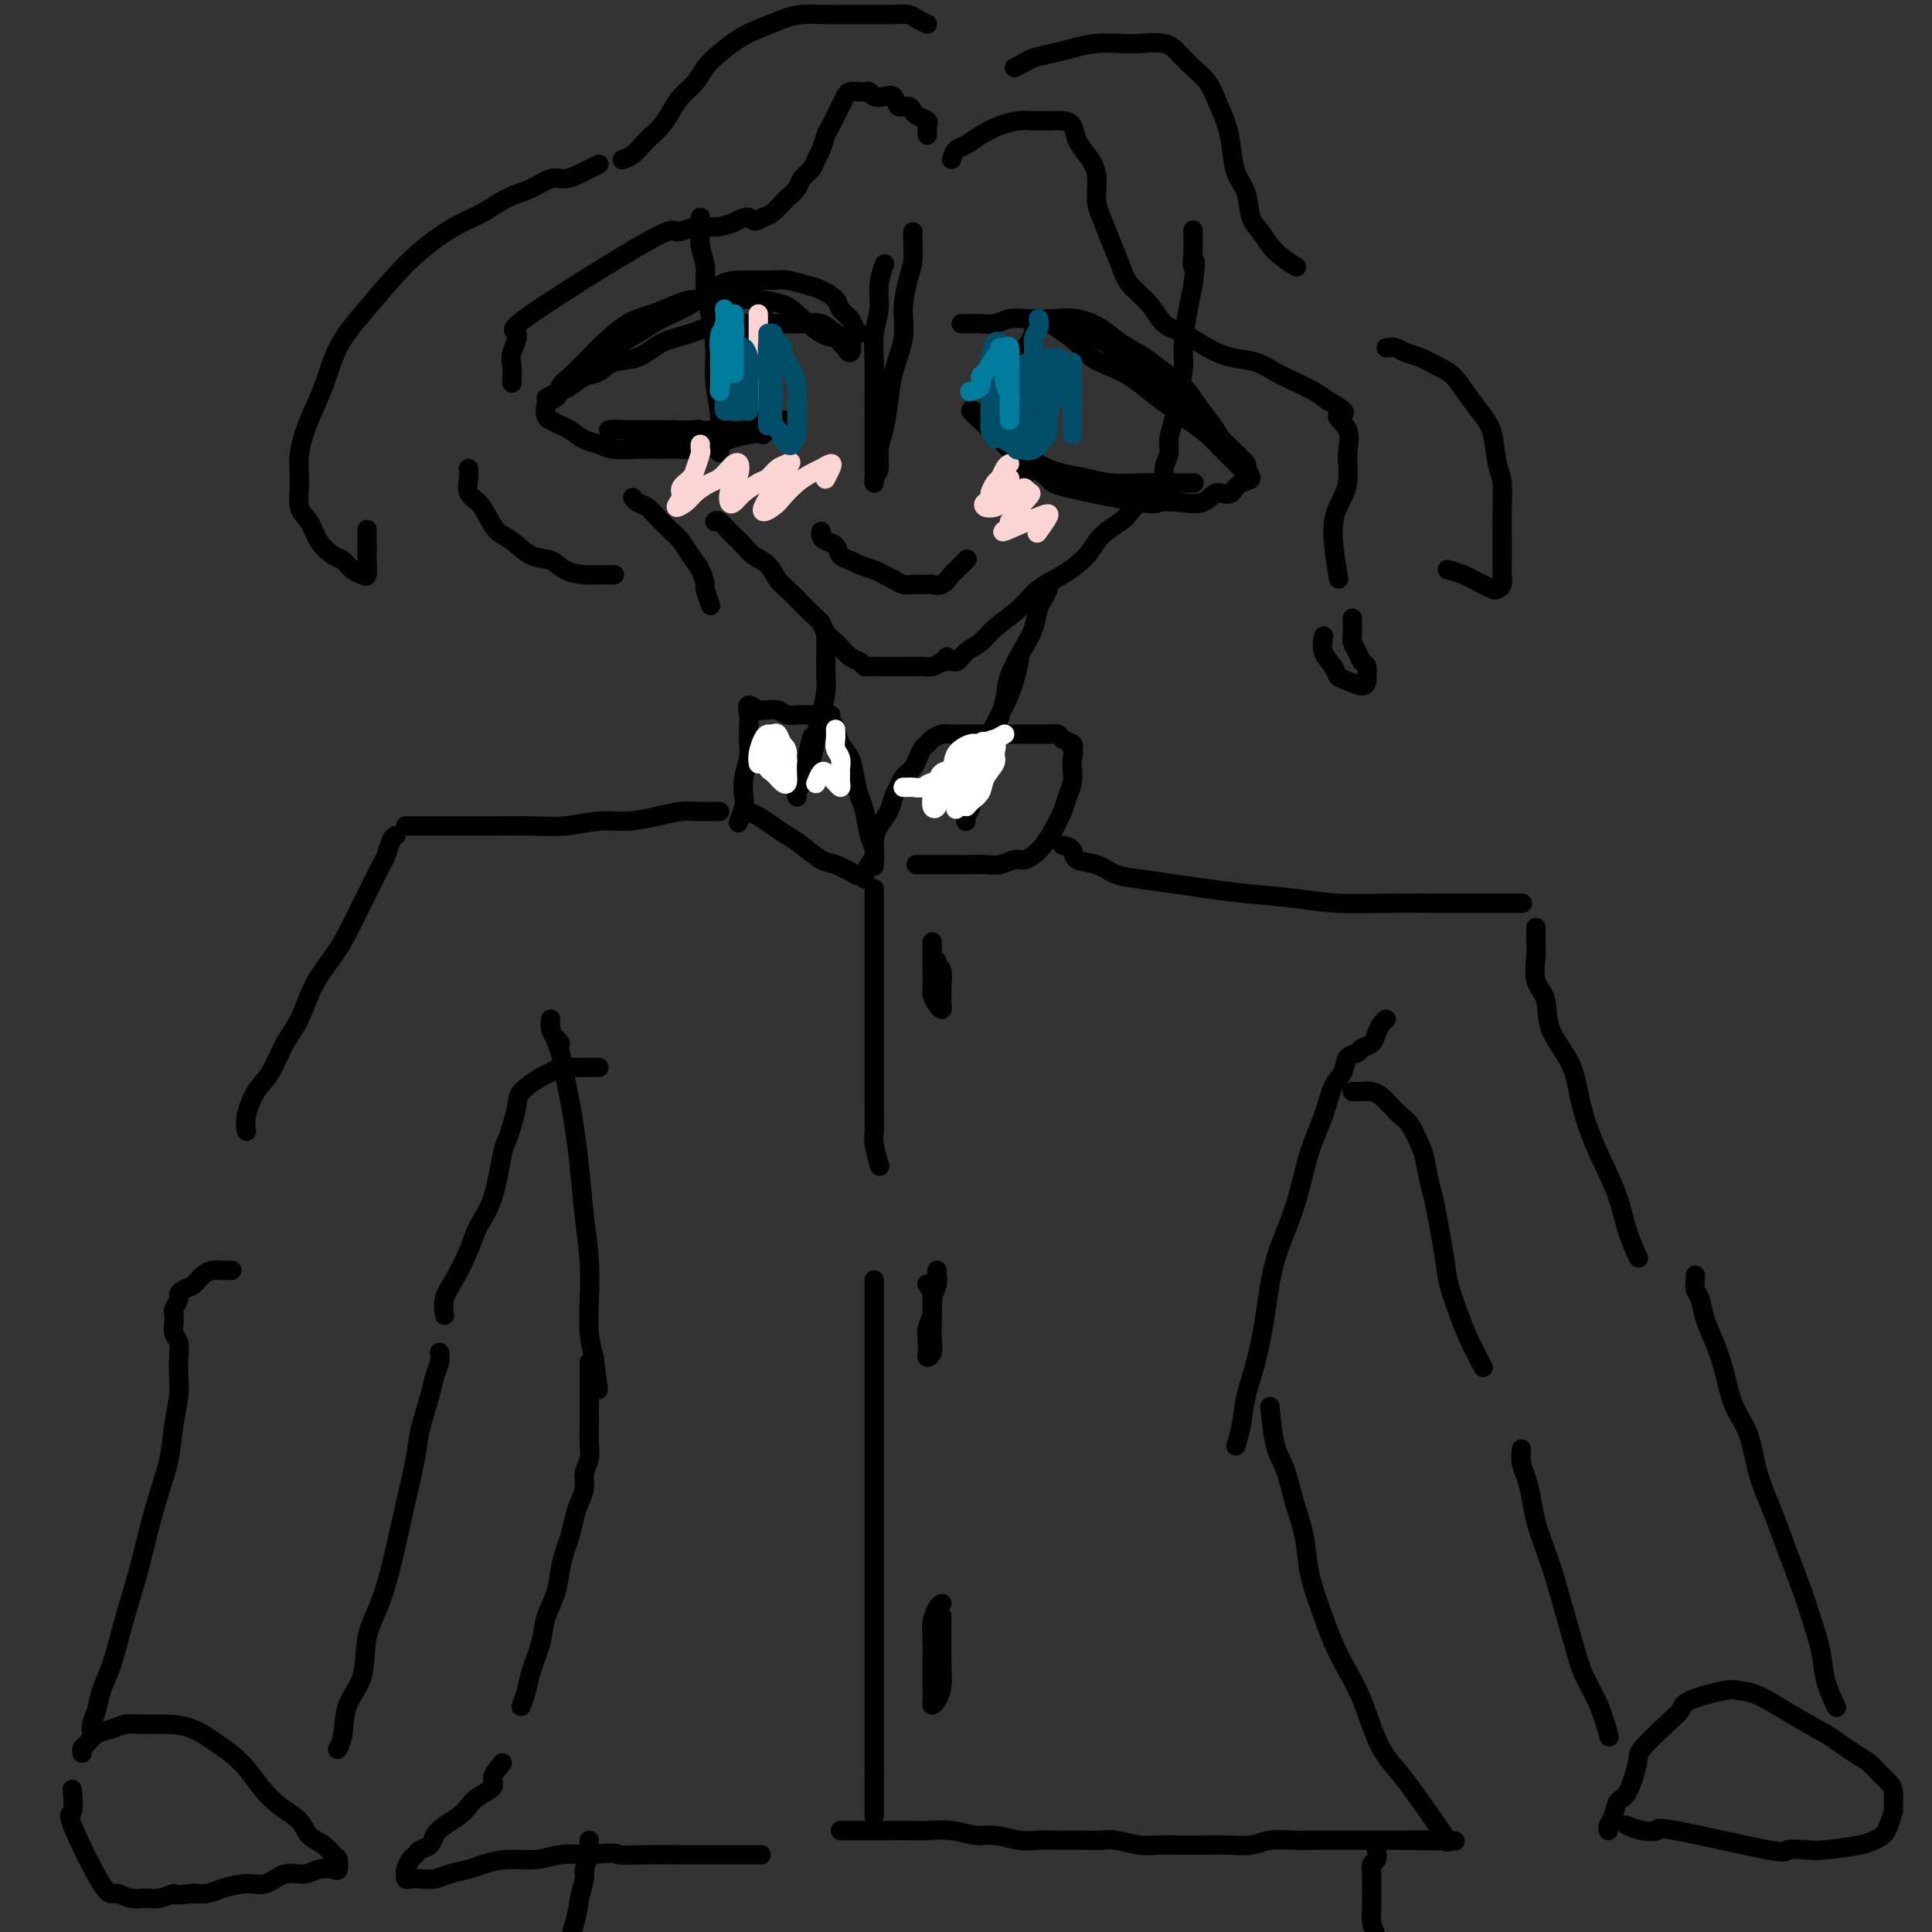 <svg viewBox='0 0 400 400' version='1.1' xmlns='http://www.w3.org/2000/svg' xmlns:xlink='http://www.w3.org/1999/xlink'><rect x="0" y="0" width="400" height="400" fill="#333333" stroke="none"/><g fill='none' stroke='#000000' stroke-width='4' stroke-linecap='round' stroke-linejoin='round'><path d='M145,45c-0.009,0.797 -0.017,1.593 0,2c0.017,0.407 0.060,0.424 0,1c-0.060,0.576 -0.222,1.712 0,3c0.222,1.288 0.829,2.727 1,4c0.171,1.273 -0.094,2.381 0,4c0.094,1.619 0.547,3.748 1,6c0.453,2.252 0.906,4.625 1,7c0.094,2.375 -0.171,4.750 0,7c0.171,2.250 0.777,4.375 1,7c0.223,2.625 0.064,5.750 0,7c-0.064,1.250 -0.032,0.625 0,0'/><path d='M148,108c0.213,-0.209 0.426,-0.418 1,0c0.574,0.418 1.508,1.462 2,2c0.492,0.538 0.541,0.571 1,1c0.459,0.429 1.329,1.255 2,2c0.671,0.745 1.142,1.411 2,2c0.858,0.589 2.102,1.102 3,2c0.898,0.898 1.449,2.180 2,3c0.551,0.820 1.102,1.178 2,2c0.898,0.822 2.142,2.108 3,3c0.858,0.892 1.328,1.390 2,2c0.672,0.610 1.545,1.333 2,2c0.455,0.667 0.493,1.278 1,2c0.507,0.722 1.484,1.556 2,2c0.516,0.444 0.571,0.497 1,1c0.429,0.503 1.231,1.455 2,2c0.769,0.545 1.503,0.682 2,1c0.497,0.318 0.756,0.817 1,1c0.244,0.183 0.474,0.049 1,0c0.526,-0.049 1.348,-0.013 2,0c0.652,0.013 1.133,0.004 2,0c0.867,-0.004 2.119,-0.004 3,0c0.881,0.004 1.391,0.011 2,0c0.609,-0.011 1.318,-0.042 2,0c0.682,0.042 1.338,0.155 2,0c0.662,-0.155 1.331,-0.577 2,-1'/><path d='M195,137c2.667,-0.167 1.333,-0.083 0,0'/><path d='M196,136c0.695,0.606 1.389,1.212 2,1c0.611,-0.212 1.138,-1.243 2,-2c0.862,-0.757 2.060,-1.241 3,-2c0.940,-0.759 1.624,-1.795 3,-3c1.376,-1.205 3.444,-2.580 5,-4c1.556,-1.420 2.598,-2.884 4,-4c1.402,-1.116 3.162,-1.884 5,-3c1.838,-1.116 3.752,-2.579 5,-4c1.248,-1.421 1.830,-2.801 3,-4c1.170,-1.199 2.928,-2.219 4,-3c1.072,-0.781 1.458,-1.325 2,-2c0.542,-0.675 1.240,-1.482 2,-2c0.760,-0.518 1.581,-0.747 2,-1c0.419,-0.253 0.437,-0.531 1,-1c0.563,-0.469 1.671,-1.128 2,-2c0.329,-0.872 -0.119,-1.956 0,-3c0.119,-1.044 0.806,-2.046 1,-3c0.194,-0.954 -0.107,-1.858 0,-3c0.107,-1.142 0.620,-2.521 1,-4c0.380,-1.479 0.627,-3.059 1,-5c0.373,-1.941 0.873,-4.242 1,-6c0.127,-1.758 -0.120,-2.973 0,-5c0.120,-2.027 0.606,-4.865 1,-7c0.394,-2.135 0.697,-3.568 1,-5'/><path d='M247,59c0.928,-7.131 0.249,-4.458 0,-4c-0.249,0.458 -0.067,-1.300 0,-3c0.067,-1.700 0.019,-3.343 0,-4c-0.019,-0.657 -0.010,-0.329 0,0'/><path d='M178,69c-0.367,-0.245 -0.735,-0.489 -1,-1c-0.265,-0.511 -0.429,-1.288 -1,-2c-0.571,-0.712 -1.550,-1.357 -2,-2c-0.450,-0.643 -0.372,-1.282 -1,-2c-0.628,-0.718 -1.963,-1.513 -3,-2c-1.037,-0.487 -1.777,-0.666 -3,-1c-1.223,-0.334 -2.930,-0.823 -4,-1c-1.070,-0.177 -1.503,-0.042 -3,0c-1.497,0.042 -4.058,-0.008 -6,0c-1.942,0.008 -3.264,0.074 -5,1c-1.736,0.926 -3.887,2.713 -6,4c-2.113,1.287 -4.189,2.075 -6,3c-1.811,0.925 -3.355,1.986 -5,3c-1.645,1.014 -3.389,1.980 -5,3c-1.611,1.020 -3.088,2.093 -4,3c-0.912,0.907 -1.258,1.649 -2,2c-0.742,0.351 -1.880,0.311 -3,1c-1.120,0.689 -2.222,2.108 -2,2c0.222,-0.108 1.769,-1.744 3,-3c1.231,-1.256 2.145,-2.132 3,-3c0.855,-0.868 1.652,-1.727 3,-3c1.348,-1.273 3.248,-2.958 5,-4c1.752,-1.042 3.358,-1.441 5,-2c1.642,-0.559 3.321,-1.280 5,-2'/><path d='M140,63c2.202,-0.844 2.708,-0.956 4,-1c1.292,-0.044 3.369,-0.022 5,0c1.631,0.022 2.817,0.045 4,0c1.183,-0.045 2.362,-0.156 4,0c1.638,0.156 3.734,0.581 5,1c1.266,0.419 1.701,0.833 3,2c1.299,1.167 3.461,3.089 5,4c1.539,0.911 2.453,0.812 3,1c0.547,0.188 0.726,0.661 1,1c0.274,0.339 0.643,0.542 1,1c0.357,0.458 0.701,1.170 1,1c0.299,-0.170 0.553,-1.223 0,-2c-0.553,-0.777 -1.914,-1.280 -3,-2c-1.086,-0.720 -1.899,-1.659 -3,-2c-1.101,-0.341 -2.491,-0.085 -4,0c-1.509,0.085 -3.137,-0.001 -5,0c-1.863,0.001 -3.960,0.088 -6,0c-2.040,-0.088 -4.023,-0.351 -6,0c-1.977,0.351 -3.946,1.316 -6,2c-2.054,0.684 -4.191,1.085 -6,2c-1.809,0.915 -3.289,2.343 -5,3c-1.711,0.657 -3.652,0.543 -5,1c-1.348,0.457 -2.104,1.483 -3,2c-0.896,0.517 -1.934,0.524 -3,1c-1.066,0.476 -2.162,1.422 -3,2c-0.838,0.578 -1.419,0.789 -2,1'/><path d='M116,81c-5.287,2.340 -2.003,1.190 -1,1c1.003,-0.190 -0.275,0.579 -1,1c-0.725,0.421 -0.897,0.493 -1,1c-0.103,0.507 -0.138,1.449 0,2c0.138,0.551 0.449,0.711 1,1c0.551,0.289 1.342,0.708 2,1c0.658,0.292 1.183,0.456 2,1c0.817,0.544 1.925,1.466 3,2c1.075,0.534 2.117,0.678 3,1c0.883,0.322 1.606,0.820 3,1c1.394,0.180 3.457,0.041 5,0c1.543,-0.041 2.565,0.014 4,0c1.435,-0.014 3.284,-0.097 5,0c1.716,0.097 3.299,0.376 5,0c1.701,-0.376 3.520,-1.406 5,-2c1.480,-0.594 2.621,-0.751 4,-1c1.379,-0.249 2.995,-0.588 4,-1c1.005,-0.412 1.399,-0.896 2,-1c0.601,-0.104 1.410,0.172 2,0c0.590,-0.172 0.960,-0.793 1,-1c0.040,-0.207 -0.250,0.001 -1,0c-0.750,-0.001 -1.961,-0.210 -3,0c-1.039,0.210 -1.907,0.840 -3,1c-1.093,0.160 -2.410,-0.149 -4,0c-1.590,0.149 -3.454,0.757 -5,1c-1.546,0.243 -2.773,0.122 -4,0'/><path d='M144,89c-3.640,0.155 -3.239,0.041 -4,0c-0.761,-0.041 -2.683,-0.011 -4,0c-1.317,0.011 -2.029,0.002 -3,0c-0.971,-0.002 -2.200,0.003 -3,0c-0.800,-0.003 -1.172,-0.014 -2,0c-0.828,0.014 -2.112,0.053 -2,0c0.112,-0.053 1.621,-0.196 3,0c1.379,0.196 2.627,0.733 4,1c1.373,0.267 2.870,0.264 5,0c2.130,-0.264 4.894,-0.790 6,-1c1.106,-0.210 0.553,-0.105 0,0'/><path d='M199,67c0.692,0.008 1.384,0.016 2,0c0.616,-0.016 1.157,-0.057 2,0c0.843,0.057 1.988,0.210 3,0c1.012,-0.210 1.891,-0.783 3,-1c1.109,-0.217 2.448,-0.077 4,0c1.552,0.077 3.318,0.092 5,0c1.682,-0.092 3.282,-0.293 5,0c1.718,0.293 3.555,1.078 5,2c1.445,0.922 2.497,1.982 4,3c1.503,1.018 3.456,1.994 5,3c1.544,1.006 2.679,2.041 4,3c1.321,0.959 2.829,1.843 4,3c1.171,1.157 2.005,2.589 3,4c0.995,1.411 2.151,2.801 3,4c0.849,1.199 1.391,2.206 2,3c0.609,0.794 1.285,1.373 2,2c0.715,0.627 1.467,1.300 2,2c0.533,0.700 0.845,1.426 1,2c0.155,0.574 0.153,0.996 0,1c-0.153,0.004 -0.455,-0.411 -1,-1c-0.545,-0.589 -1.332,-1.354 -2,-2c-0.668,-0.646 -1.218,-1.174 -2,-2c-0.782,-0.826 -1.795,-1.950 -3,-3c-1.205,-1.050 -2.603,-2.025 -4,-3'/><path d='M246,87c-2.571,-2.241 -3.000,-2.343 -4,-3c-1.000,-0.657 -2.573,-1.869 -4,-3c-1.427,-1.131 -2.708,-2.180 -4,-3c-1.292,-0.820 -2.597,-1.411 -4,-2c-1.403,-0.589 -2.906,-1.177 -4,-2c-1.094,-0.823 -1.780,-1.883 -3,-3c-1.220,-1.117 -2.974,-2.293 -4,-3c-1.026,-0.707 -1.325,-0.945 -1,-1c0.325,-0.055 1.272,0.072 2,0c0.728,-0.072 1.236,-0.344 2,0c0.764,0.344 1.783,1.302 3,2c1.217,0.698 2.633,1.134 4,2c1.367,0.866 2.687,2.160 4,3c1.313,0.840 2.620,1.225 4,2c1.380,0.775 2.834,1.940 4,3c1.166,1.060 2.043,2.014 3,3c0.957,0.986 1.995,2.003 3,3c1.005,0.997 1.976,1.973 3,3c1.024,1.027 2.101,2.105 3,3c0.899,0.895 1.619,1.606 2,2c0.381,0.394 0.422,0.472 1,1c0.578,0.528 1.694,1.506 2,2c0.306,0.494 -0.196,0.504 0,1c0.196,0.496 1.091,1.480 1,2c-0.091,0.520 -1.169,0.577 -2,1c-0.831,0.423 -1.416,1.211 -2,2'/><path d='M255,102c-1.026,0.808 -2.090,-0.173 -3,0c-0.910,0.173 -1.667,1.501 -3,2c-1.333,0.499 -3.244,0.171 -5,0c-1.756,-0.171 -3.358,-0.184 -4,0c-0.642,0.184 -0.326,0.565 -4,0c-3.674,-0.565 -11.339,-2.076 -15,-3c-3.661,-0.924 -3.318,-1.263 -4,-2c-0.682,-0.737 -2.390,-1.874 -4,-3c-1.610,-1.126 -3.121,-2.241 -4,-3c-0.879,-0.759 -1.126,-1.161 -2,-2c-0.874,-0.839 -2.373,-2.113 -3,-3c-0.627,-0.887 -0.380,-1.385 -1,-2c-0.620,-0.615 -2.106,-1.346 -2,-1c0.106,0.346 1.805,1.770 3,3c1.195,1.230 1.887,2.266 3,3c1.113,0.734 2.648,1.167 4,2c1.352,0.833 2.522,2.065 4,3c1.478,0.935 3.266,1.571 5,2c1.734,0.429 3.415,0.651 5,1c1.585,0.349 3.073,0.826 5,1c1.927,0.174 4.293,0.047 6,0c1.707,-0.047 2.757,-0.013 4,0c1.243,0.013 2.681,0.003 4,0c1.319,-0.003 2.520,-0.001 3,0c0.480,0.001 0.240,0.000 0,0'/><path d='M189,48c-0.021,0.475 -0.042,0.949 0,2c0.042,1.051 0.148,2.678 0,4c-0.148,1.322 -0.550,2.340 -1,4c-0.450,1.660 -0.946,3.963 -1,6c-0.054,2.037 0.335,3.807 0,6c-0.335,2.193 -1.395,4.807 -2,7c-0.605,2.193 -0.754,3.963 -1,6c-0.246,2.037 -0.588,4.341 -1,6c-0.412,1.659 -0.895,2.674 -1,4c-0.105,1.326 0.168,2.962 0,4c-0.168,1.038 -0.777,1.479 -1,2c-0.223,0.521 -0.060,1.121 0,1c0.060,-0.121 0.016,-0.964 0,-2c-0.016,-1.036 -0.005,-2.264 0,-4c0.005,-1.736 0.006,-3.979 0,-6c-0.006,-2.021 -0.017,-3.821 0,-6c0.017,-2.179 0.061,-4.739 0,-7c-0.061,-2.261 -0.226,-4.225 0,-6c0.226,-1.775 0.844,-3.362 1,-5c0.156,-1.638 -0.150,-3.325 0,-5c0.150,-1.675 0.757,-3.336 1,-4c0.243,-0.664 0.121,-0.332 0,0'/><path d='M170,110c-0.057,0.325 -0.114,0.650 0,1c0.114,0.350 0.400,0.724 1,1c0.600,0.276 1.515,0.455 2,1c0.485,0.545 0.538,1.455 1,2c0.462,0.545 1.331,0.723 2,1c0.669,0.277 1.138,0.652 2,1c0.862,0.348 2.119,0.668 3,1c0.881,0.332 1.387,0.678 2,1c0.613,0.322 1.334,0.622 2,1c0.666,0.378 1.277,0.833 2,1c0.723,0.167 1.558,0.047 2,0c0.442,-0.047 0.490,-0.020 1,0c0.510,0.020 1.483,0.032 2,0c0.517,-0.032 0.577,-0.107 1,0c0.423,0.107 1.210,0.396 2,0c0.790,-0.396 1.583,-1.477 2,-2c0.417,-0.523 0.458,-0.487 1,-1c0.542,-0.513 1.583,-1.575 2,-2c0.417,-0.425 0.208,-0.212 0,0'/><path d='M158,65c0.000,0.610 0.000,1.220 0,2c-0.000,0.780 -0.000,1.731 0,3c0.000,1.269 0.000,2.857 0,4c-0.000,1.143 -0.000,1.840 0,3c0.000,1.160 0.000,2.784 0,4c-0.000,1.216 -0.000,2.023 0,3c0.000,0.977 0.000,2.124 0,3c-0.000,0.876 -0.000,1.481 0,2c0.000,0.519 0.000,0.953 0,1c-0.000,0.047 -0.000,-0.293 0,-1c0.000,-0.707 0.000,-1.780 0,-3c-0.000,-1.220 -0.001,-2.588 0,-4c0.001,-1.412 0.002,-2.870 0,-4c-0.002,-1.130 -0.007,-1.933 0,-3c0.007,-1.067 0.026,-2.397 0,-3c-0.026,-0.603 -0.098,-0.479 0,-1c0.098,-0.521 0.366,-1.687 0,-2c-0.366,-0.313 -1.366,0.228 -2,1c-0.634,0.772 -0.902,1.774 -1,3c-0.098,1.226 -0.026,2.676 0,4c0.026,1.324 0.008,2.521 0,3c-0.008,0.479 -0.004,0.239 0,0'/><path d='M214,68c0.083,0.239 0.167,0.479 0,1c-0.167,0.521 -0.584,1.325 -1,2c-0.416,0.675 -0.829,1.222 -1,2c-0.171,0.778 -0.098,1.788 0,3c0.098,1.212 0.223,2.628 0,4c-0.223,1.372 -0.793,2.702 -1,4c-0.207,1.298 -0.052,2.564 0,4c0.052,1.436 -0.000,3.041 0,4c0.000,0.959 0.053,1.272 0,2c-0.053,0.728 -0.210,1.870 0,3c0.210,1.130 0.788,2.246 1,2c0.212,-0.246 0.057,-1.855 0,-3c-0.057,-1.145 -0.015,-1.826 0,-3c0.015,-1.174 0.004,-2.842 0,-4c-0.004,-1.158 -0.001,-1.805 0,-3c0.001,-1.195 0.001,-2.938 0,-4c-0.001,-1.062 -0.004,-1.445 0,-2c0.004,-0.555 0.015,-1.283 0,-2c-0.015,-0.717 -0.056,-1.424 0,-2c0.056,-0.576 0.207,-1.021 0,-1c-0.207,0.021 -0.774,0.507 -1,1c-0.226,0.493 -0.113,0.994 0,2c0.113,1.006 0.226,2.517 0,4c-0.226,1.483 -0.792,2.938 -1,4c-0.208,1.062 -0.060,1.732 0,2c0.060,0.268 0.030,0.134 0,0'/><path d='M217,122c-0.330,0.719 -0.659,1.437 -1,2c-0.341,0.563 -0.692,0.970 -1,2c-0.308,1.030 -0.571,2.683 -1,4c-0.429,1.317 -1.022,2.298 -2,4c-0.978,1.702 -2.341,4.124 -3,6c-0.659,1.876 -0.615,3.205 -1,5c-0.385,1.795 -1.198,4.056 -2,6c-0.802,1.944 -1.592,3.570 -2,5c-0.408,1.430 -0.435,2.662 -1,4c-0.565,1.338 -1.669,2.782 -2,4c-0.331,1.218 0.109,2.210 0,3c-0.109,0.790 -0.769,1.377 -1,2c-0.231,0.623 -0.032,1.281 0,1c0.032,-0.281 -0.101,-1.502 0,-3c0.101,-1.498 0.436,-3.274 1,-5c0.564,-1.726 1.356,-3.402 2,-5c0.644,-1.598 1.139,-3.119 2,-5c0.861,-1.881 2.086,-4.123 3,-6c0.914,-1.877 1.515,-3.390 2,-5c0.485,-1.610 0.853,-3.317 1,-4c0.147,-0.683 0.074,-0.341 0,0'/><path d='M171,132c-0.002,0.725 -0.003,1.450 0,2c0.003,0.550 0.012,0.925 0,2c-0.012,1.075 -0.043,2.851 0,4c0.043,1.149 0.161,1.673 0,3c-0.161,1.327 -0.603,3.458 -1,5c-0.397,1.542 -0.751,2.497 -1,4c-0.249,1.503 -0.392,3.556 -1,5c-0.608,1.444 -1.680,2.280 -2,3c-0.320,0.720 0.114,1.323 0,2c-0.114,0.677 -0.774,1.428 -1,2c-0.226,0.572 -0.018,0.965 0,1c0.018,0.035 -0.153,-0.289 0,-1c0.153,-0.711 0.629,-1.809 1,-3c0.371,-1.191 0.638,-2.474 1,-4c0.362,-1.526 0.818,-3.293 1,-4c0.182,-0.707 0.091,-0.353 0,0'/><path d='M172,148c-0.283,0.001 -0.565,0.001 -1,0c-0.435,-0.001 -1.022,-0.004 -2,0c-0.978,0.004 -2.346,0.015 -3,0c-0.654,-0.015 -0.595,-0.057 -1,0c-0.405,0.057 -1.273,0.213 -2,0c-0.727,-0.213 -1.313,-0.794 -2,-1c-0.687,-0.206 -1.477,-0.036 -2,0c-0.523,0.036 -0.781,-0.062 -1,0c-0.219,0.062 -0.399,0.285 -1,0c-0.601,-0.285 -1.624,-1.077 -2,-1c-0.376,0.077 -0.104,1.023 0,2c0.104,0.977 0.042,1.985 0,3c-0.042,1.015 -0.063,2.038 0,3c0.063,0.962 0.209,1.862 0,3c-0.209,1.138 -0.774,2.512 -1,4c-0.226,1.488 -0.112,3.090 0,4c0.112,0.910 0.222,1.130 0,2c-0.222,0.870 -0.778,2.392 -1,3c-0.222,0.608 -0.111,0.304 0,0'/><path d='M171,148c0.325,0.269 0.650,0.539 1,1c0.350,0.461 0.724,1.114 1,2c0.276,0.886 0.455,2.006 1,3c0.545,0.994 1.455,1.863 2,3c0.545,1.137 0.724,2.544 1,4c0.276,1.456 0.648,2.962 1,4c0.352,1.038 0.683,1.610 1,3c0.317,1.390 0.621,3.599 1,5c0.379,1.401 0.833,1.992 1,3c0.167,1.008 0.048,2.431 0,3c-0.048,0.569 -0.024,0.285 0,0'/><path d='M154,167c0.267,0.357 0.535,0.713 1,1c0.465,0.287 1.129,0.504 2,1c0.871,0.496 1.950,1.269 3,2c1.050,0.731 2.072,1.419 3,2c0.928,0.581 1.762,1.056 3,2c1.238,0.944 2.878,2.356 4,3c1.122,0.644 1.725,0.520 3,1c1.275,0.480 3.221,1.566 4,2c0.779,0.434 0.389,0.217 0,0'/><path d='M179,182c-0.082,-0.238 -0.164,-0.475 0,-1c0.164,-0.525 0.572,-1.337 1,-2c0.428,-0.663 0.874,-1.179 1,-2c0.126,-0.821 -0.068,-1.949 0,-3c0.068,-1.051 0.398,-2.025 1,-3c0.602,-0.975 1.474,-1.952 2,-3c0.526,-1.048 0.704,-2.167 1,-3c0.296,-0.833 0.709,-1.379 1,-2c0.291,-0.621 0.459,-1.318 1,-2c0.541,-0.682 1.453,-1.348 2,-2c0.547,-0.652 0.727,-1.289 1,-2c0.273,-0.711 0.639,-1.497 1,-2c0.361,-0.503 0.719,-0.723 1,-1c0.281,-0.277 0.487,-0.610 1,-1c0.513,-0.390 1.334,-0.837 2,-1c0.666,-0.163 1.179,-0.044 2,0c0.821,0.044 1.952,0.012 3,0c1.048,-0.012 2.014,-0.003 3,0c0.986,0.003 1.993,0.001 3,0c1.007,-0.001 2.014,-0.001 3,0c0.986,0.001 1.951,0.003 3,0c1.049,-0.003 2.183,-0.012 3,0c0.817,0.012 1.315,0.045 2,0c0.685,-0.045 1.555,-0.167 2,0c0.445,0.167 0.466,0.622 1,1c0.534,0.378 1.581,0.679 2,1c0.419,0.321 0.209,0.660 0,1'/><path d='M222,155c0.468,0.834 0.136,1.420 0,2c-0.136,0.580 -0.078,1.153 0,2c0.078,0.847 0.176,1.969 0,3c-0.176,1.031 -0.628,1.970 -1,3c-0.372,1.030 -0.666,2.149 -1,3c-0.334,0.851 -0.709,1.433 -1,2c-0.291,0.567 -0.500,1.117 -1,2c-0.500,0.883 -1.292,2.097 -2,3c-0.708,0.903 -1.333,1.496 -2,2c-0.667,0.504 -1.378,0.920 -2,1c-0.622,0.080 -1.157,-0.175 -2,0c-0.843,0.175 -1.996,0.779 -3,1c-1.004,0.221 -1.860,0.059 -3,0c-1.140,-0.059 -2.565,-0.016 -4,0c-1.435,0.016 -2.879,0.004 -4,0c-1.121,-0.004 -1.917,-0.001 -3,0c-1.083,0.001 -2.452,0.000 -3,0c-0.548,-0.000 -0.274,-0.000 0,0'/><path d='M149,168c-0.030,-0.006 -0.061,-0.012 -1,0c-0.939,0.012 -2.787,0.041 -4,0c-1.213,-0.041 -1.792,-0.151 -3,0c-1.208,0.151 -3.045,0.562 -5,1c-1.955,0.438 -4.029,0.902 -6,1c-1.971,0.098 -3.839,-0.170 -6,0c-2.161,0.170 -4.616,0.778 -7,1c-2.384,0.222 -4.699,0.060 -7,0c-2.301,-0.060 -4.589,-0.016 -7,0c-2.411,0.016 -4.947,0.004 -7,0c-2.053,-0.004 -3.625,-0.001 -5,0c-1.375,0.001 -2.554,0.000 -4,0c-1.446,-0.000 -3.158,-0.000 -3,0c0.158,0.000 2.188,0.000 3,0c0.812,-0.000 0.406,-0.000 0,0'/><path d='M220,175c0.829,0.212 1.657,0.424 2,1c0.343,0.576 0.200,1.516 1,2c0.800,0.484 2.543,0.511 4,1c1.457,0.489 2.629,1.441 4,2c1.371,0.559 2.941,0.727 5,1c2.059,0.273 4.607,0.651 7,1c2.393,0.349 4.630,0.668 7,1c2.370,0.332 4.873,0.677 8,1c3.127,0.323 6.877,0.622 10,1c3.123,0.378 5.619,0.833 9,1c3.381,0.167 7.648,0.045 11,0c3.352,-0.045 5.790,-0.012 8,0c2.210,0.012 4.193,0.003 6,0c1.807,-0.003 3.437,-0.001 5,0c1.563,0.001 3.058,0.000 4,0c0.942,-0.000 1.331,-0.000 2,0c0.669,0.000 1.620,0.000 2,0c0.380,-0.000 0.190,-0.000 0,0'/><path d='M82,173c-0.326,0.117 -0.653,0.234 -1,1c-0.347,0.766 -0.715,2.182 -1,3c-0.285,0.818 -0.487,1.039 -1,2c-0.513,0.961 -1.337,2.663 -2,4c-0.663,1.337 -1.163,2.311 -2,4c-0.837,1.689 -2.009,4.095 -3,6c-0.991,1.905 -1.801,3.311 -3,5c-1.199,1.689 -2.786,3.661 -4,6c-1.214,2.339 -2.056,5.045 -3,7c-0.944,1.955 -1.990,3.158 -3,5c-1.010,1.842 -1.983,4.322 -3,6c-1.017,1.678 -2.077,2.553 -3,4c-0.923,1.447 -1.710,3.467 -2,5c-0.290,1.533 -0.083,2.581 0,3c0.083,0.419 0.041,0.210 0,0'/><path d='M318,192c-0.016,1.057 -0.032,2.115 0,3c0.032,0.885 0.113,1.599 0,3c-0.113,1.401 -0.420,3.489 0,5c0.420,1.511 1.568,2.446 2,4c0.432,1.554 0.149,3.726 1,6c0.851,2.274 2.837,4.651 4,7c1.163,2.349 1.504,4.672 2,7c0.496,2.328 1.145,4.663 2,7c0.855,2.337 1.914,4.676 3,7c1.086,2.324 2.198,4.633 3,7c0.802,2.367 1.293,4.791 2,7c0.707,2.209 1.631,4.203 2,5c0.369,0.797 0.185,0.399 0,0'/><path d='M114,211c-0.073,0.661 -0.146,1.323 0,2c0.146,0.677 0.511,1.370 1,2c0.489,0.630 1.101,1.199 1,1c-0.101,-0.199 -0.914,-1.165 -1,-1c-0.086,0.165 0.554,1.460 1,3c0.446,1.540 0.697,3.325 1,5c0.303,1.675 0.659,3.239 1,5c0.341,1.761 0.666,3.718 1,6c0.334,2.282 0.677,4.889 1,8c0.323,3.111 0.625,6.726 1,10c0.375,3.274 0.822,6.208 1,9c0.178,2.792 0.086,5.444 0,8c-0.086,2.556 -0.168,5.016 0,7c0.168,1.984 0.584,3.492 1,5'/><path d='M123,281c1.500,11.667 0.750,5.833 0,0'/><path d='M287,211c-0.325,0.251 -0.649,0.501 -1,1c-0.351,0.499 -0.728,1.245 -1,2c-0.272,0.755 -0.439,1.518 -1,2c-0.561,0.482 -1.515,0.682 -2,1c-0.485,0.318 -0.499,0.753 -1,1c-0.501,0.247 -1.488,0.304 -2,1c-0.512,0.696 -0.547,2.030 -1,3c-0.453,0.970 -1.322,1.578 -2,3c-0.678,1.422 -1.165,3.660 -2,6c-0.835,2.340 -2.019,4.781 -3,8c-0.981,3.219 -1.758,7.216 -3,11c-1.242,3.784 -2.948,7.354 -4,11c-1.052,3.646 -1.448,7.366 -2,11c-0.552,3.634 -1.258,7.181 -2,10c-0.742,2.819 -1.518,4.910 -2,7c-0.482,2.090 -0.668,4.178 -1,6c-0.332,1.822 -0.809,3.378 -1,4c-0.191,0.622 -0.095,0.311 0,0'/><path d='M122,282c0.000,0.652 0.000,1.303 0,2c-0.000,0.697 -0.000,1.439 0,2c0.000,0.561 0.001,0.940 0,2c-0.001,1.060 -0.004,2.801 0,4c0.004,1.199 0.016,1.857 0,3c-0.016,1.143 -0.060,2.771 0,4c0.060,1.229 0.223,2.060 0,3c-0.223,0.940 -0.833,1.988 -1,3c-0.167,1.012 0.110,1.989 0,3c-0.110,1.011 -0.607,2.058 -1,3c-0.393,0.942 -0.682,1.780 -1,3c-0.318,1.220 -0.667,2.822 -1,4c-0.333,1.178 -0.652,1.933 -1,3c-0.348,1.067 -0.727,2.445 -1,4c-0.273,1.555 -0.440,3.287 -1,5c-0.560,1.713 -1.513,3.409 -2,5c-0.487,1.591 -0.509,3.078 -1,5c-0.491,1.922 -1.451,4.278 -2,6c-0.549,1.722 -0.686,2.810 -1,4c-0.314,1.190 -0.804,2.483 -1,3c-0.196,0.517 -0.098,0.259 0,0'/><path d='M104,365c-0.923,1.089 -1.846,2.179 -2,3c-0.154,0.821 0.461,1.375 0,2c-0.461,0.625 -1.997,1.322 -3,2c-1.003,0.678 -1.472,1.337 -2,2c-0.528,0.663 -1.115,1.329 -2,2c-0.885,0.671 -2.068,1.346 -3,2c-0.932,0.654 -1.611,1.288 -2,2c-0.389,0.712 -0.486,1.504 -1,2c-0.514,0.496 -1.444,0.696 -2,1c-0.556,0.304 -0.738,0.712 -1,1c-0.262,0.288 -0.604,0.455 -1,1c-0.396,0.545 -0.847,1.466 -1,2c-0.153,0.534 -0.007,0.680 0,1c0.007,0.320 -0.124,0.815 0,1c0.124,0.185 0.501,0.061 1,0c0.499,-0.061 1.118,-0.057 2,0c0.882,0.057 2.026,0.169 3,0c0.974,-0.169 1.779,-0.619 3,-1c1.221,-0.381 2.859,-0.694 4,-1c1.141,-0.306 1.784,-0.604 3,-1c1.216,-0.396 3.006,-0.890 5,-1c1.994,-0.110 4.191,0.163 6,0c1.809,-0.163 3.231,-0.761 5,-1c1.769,-0.239 3.884,-0.120 6,0'/><path d='M122,384c6.954,-0.619 5.340,-0.166 6,0c0.660,0.166 3.593,0.044 6,0c2.407,-0.044 4.289,-0.012 6,0c1.711,0.012 3.253,0.003 5,0c1.747,-0.003 3.701,-0.001 6,0c2.299,0.001 4.943,0.000 6,0c1.057,-0.000 0.529,-0.000 0,0'/><path d='M174,379c0.695,-0.000 1.390,-0.000 2,0c0.610,0.000 1.134,0.000 2,0c0.866,-0.000 2.075,-0.001 3,0c0.925,0.001 1.566,0.004 3,0c1.434,-0.004 3.659,-0.016 5,0c1.341,0.016 1.797,0.061 3,0c1.203,-0.061 3.154,-0.227 5,0c1.846,0.227 3.588,0.845 5,1c1.412,0.155 2.495,-0.155 4,0c1.505,0.155 3.432,0.774 5,1c1.568,0.226 2.777,0.060 4,0c1.223,-0.060 2.459,-0.012 4,0c1.541,0.012 3.388,-0.011 5,0c1.612,0.011 2.989,0.055 4,0c1.011,-0.055 1.655,-0.211 3,0c1.345,0.211 3.390,0.788 5,1c1.610,0.212 2.783,0.058 4,0c1.217,-0.058 2.477,-0.019 4,0c1.523,0.019 3.310,0.019 5,0c1.690,-0.019 3.283,-0.058 5,0c1.717,0.058 3.558,0.212 5,0c1.442,-0.212 2.485,-0.789 4,-1c1.515,-0.211 3.501,-0.057 5,0c1.499,0.057 2.512,0.015 4,0c1.488,-0.015 3.451,-0.004 5,0c1.549,0.004 2.683,0.001 4,0c1.317,-0.001 2.816,-0.000 4,0c1.184,0.000 2.053,0.000 3,0c0.947,-0.000 1.974,-0.000 3,0'/><path d='M291,381c18.688,0.311 6.909,0.089 3,0c-3.909,-0.089 0.054,-0.043 2,0c1.946,0.043 1.875,0.084 2,0c0.125,-0.084 0.445,-0.294 1,0c0.555,0.294 1.345,1.091 0,-1c-1.345,-2.091 -4.824,-7.068 -7,-10c-2.176,-2.932 -3.047,-3.817 -4,-5c-0.953,-1.183 -1.988,-2.663 -3,-5c-1.012,-2.337 -2.001,-5.529 -3,-8c-0.999,-2.471 -2.007,-4.220 -3,-6c-0.993,-1.780 -1.971,-3.589 -3,-6c-1.029,-2.411 -2.110,-5.422 -3,-8c-0.890,-2.578 -1.590,-4.723 -2,-7c-0.410,-2.277 -0.530,-4.685 -1,-7c-0.470,-2.315 -1.289,-4.538 -2,-7c-0.711,-2.462 -1.314,-5.165 -2,-7c-0.686,-1.835 -1.454,-2.802 -2,-5c-0.546,-2.198 -0.870,-5.628 -1,-7c-0.130,-1.372 -0.065,-0.686 0,0'/><path d='M181,184c-0.000,0.239 -0.000,0.479 0,1c0.000,0.521 0.000,1.324 0,2c-0.000,0.676 -0.000,1.225 0,2c0.000,0.775 0.000,1.777 0,3c-0.000,1.223 -0.000,2.667 0,4c0.000,1.333 0.000,2.553 0,4c-0.000,1.447 -0.000,3.120 0,5c0.000,1.880 0.000,3.967 0,6c-0.000,2.033 -0.001,4.012 0,6c0.001,1.988 0.004,3.983 0,6c-0.004,2.017 -0.015,4.054 0,6c0.015,1.946 0.056,3.800 0,5c-0.056,1.200 -0.207,1.746 0,3c0.207,1.254 0.774,3.215 1,4c0.226,0.785 0.113,0.392 0,0'/><path d='M181,265c0.000,0.691 0.000,1.382 0,2c0.000,0.618 0.000,1.164 0,2c0.000,0.836 0.000,1.962 0,3c-0.000,1.038 0.000,1.989 0,3c0.000,1.011 0.000,2.083 0,3c0.000,0.917 0.000,1.679 0,3c0.000,1.321 0.000,3.202 0,5c0.000,1.798 -0.000,3.513 0,5c0.000,1.487 0.000,2.746 0,4c0.000,1.254 -0.000,2.505 0,4c0.000,1.495 0.000,3.236 0,5c0.000,1.764 0.000,3.551 0,5c0.000,1.449 0.000,2.559 0,4c0.000,1.441 -0.000,3.214 0,5c0.000,1.786 0.000,3.586 0,5c0.000,1.414 0.000,2.441 0,4c0.000,1.559 0.000,3.650 0,5c0.000,1.350 0.000,1.958 0,3c0.000,1.042 0.000,2.518 0,4c0.000,1.482 0.000,2.970 0,4c0.000,1.030 0.000,1.602 0,3c0.000,1.398 0.000,3.623 0,5c0.000,1.377 0.000,1.905 0,3c0.000,1.095 0.000,2.757 0,4c0.000,1.243 0.000,2.065 0,3c0.000,0.935 0.000,1.981 0,3c0.000,1.019 0.000,2.009 0,3'/><path d='M181,367c0.000,16.311 0.000,6.089 0,2c0.000,-4.089 0.000,-2.044 0,0'/><path d='M193,195c-0.000,0.123 -0.001,0.245 0,1c0.001,0.755 0.003,2.142 0,3c-0.003,0.858 -0.011,1.187 0,2c0.011,0.813 0.041,2.111 0,3c-0.041,0.889 -0.155,1.370 0,2c0.155,0.630 0.577,1.408 1,2c0.423,0.592 0.846,0.999 1,1c0.154,0.001 0.037,-0.405 0,-1c-0.037,-0.595 0.004,-1.378 0,-2c-0.004,-0.622 -0.054,-1.081 0,-2c0.054,-0.919 0.210,-2.298 0,-3c-0.210,-0.702 -0.787,-0.727 -1,-1c-0.213,-0.273 -0.061,-0.792 0,-1c0.061,-0.208 0.030,-0.104 0,0'/><path d='M194,263c-0.033,0.268 -0.065,0.536 0,1c0.065,0.464 0.228,1.125 0,2c-0.228,0.875 -0.845,1.964 -1,3c-0.155,1.036 0.154,2.019 0,3c-0.154,0.981 -0.769,1.960 -1,3c-0.231,1.040 -0.076,2.140 0,3c0.076,0.860 0.073,1.479 0,2c-0.073,0.521 -0.216,0.944 0,1c0.216,0.056 0.791,-0.253 1,-1c0.209,-0.747 0.052,-1.931 0,-3c-0.052,-1.069 -0.000,-2.024 0,-3c0.000,-0.976 -0.051,-1.973 0,-3c0.051,-1.027 0.206,-2.084 0,-3c-0.206,-0.916 -0.773,-1.690 -1,-2c-0.227,-0.310 -0.113,-0.155 0,0'/><path d='M195,332c-0.309,0.185 -0.619,0.370 -1,1c-0.381,0.630 -0.834,1.704 -1,3c-0.166,1.296 -0.044,2.813 0,4c0.044,1.187 0.011,2.046 0,3c-0.011,0.954 -0.000,2.005 0,3c0.000,0.995 -0.010,1.933 0,3c0.010,1.067 0.041,2.263 0,3c-0.041,0.737 -0.155,1.015 0,1c0.155,-0.015 0.577,-0.323 1,-1c0.423,-0.677 0.845,-1.723 1,-3c0.155,-1.277 0.041,-2.784 0,-4c-0.041,-1.216 -0.011,-2.140 0,-3c0.011,-0.860 0.003,-1.655 0,-3c-0.003,-1.345 -0.001,-3.242 0,-4c0.001,-0.758 0.000,-0.379 0,0'/><path d='M124,221c-0.772,0.002 -1.544,0.004 -2,0c-0.456,-0.004 -0.595,-0.014 -1,0c-0.405,0.014 -1.075,0.051 -2,0c-0.925,-0.051 -2.103,-0.192 -3,0c-0.897,0.192 -1.511,0.715 -2,1c-0.489,0.285 -0.852,0.332 -2,1c-1.148,0.668 -3.081,1.958 -4,3c-0.919,1.042 -0.826,1.835 -1,3c-0.174,1.165 -0.617,2.702 -1,4c-0.383,1.298 -0.706,2.358 -1,3c-0.294,0.642 -0.557,0.867 -1,3c-0.443,2.133 -1.065,6.173 -2,9c-0.935,2.827 -2.184,4.439 -3,6c-0.816,1.561 -1.199,3.070 -2,5c-0.801,1.930 -2.019,4.280 -3,6c-0.981,1.720 -1.726,2.809 -2,4c-0.274,1.191 -0.078,2.483 0,3c0.078,0.517 0.039,0.258 0,0'/><path d='M280,226c0.667,0.018 1.333,0.036 2,0c0.667,-0.036 1.333,-0.125 2,0c0.667,0.125 1.334,0.463 2,1c0.666,0.537 1.330,1.271 2,2c0.670,0.729 1.346,1.453 2,2c0.654,0.547 1.288,0.919 2,2c0.712,1.081 1.504,2.873 2,4c0.496,1.127 0.695,1.590 1,3c0.305,1.410 0.715,3.766 1,5c0.285,1.234 0.446,1.348 1,4c0.554,2.652 1.500,7.844 2,11c0.500,3.156 0.554,4.275 1,6c0.446,1.725 1.282,4.056 2,6c0.718,1.944 1.316,3.500 2,5c0.684,1.500 1.453,2.942 2,4c0.547,1.058 0.870,1.731 1,2c0.130,0.269 0.065,0.135 0,0'/><path d='M48,263c-0.667,0.016 -1.334,0.032 -2,0c-0.666,-0.032 -1.331,-0.110 -2,0c-0.669,0.110 -1.341,0.410 -2,1c-0.659,0.590 -1.305,1.472 -2,2c-0.695,0.528 -1.440,0.704 -2,1c-0.560,0.296 -0.934,0.712 -1,1c-0.066,0.288 0.178,0.447 0,1c-0.178,0.553 -0.776,1.498 -1,2c-0.224,0.502 -0.074,0.559 0,1c0.074,0.441 0.072,1.265 0,2c-0.072,0.735 -0.215,1.381 0,2c0.215,0.619 0.786,1.213 1,2c0.214,0.787 0.069,1.769 0,3c-0.069,1.231 -0.063,2.711 0,4c0.063,1.289 0.183,2.386 0,4c-0.183,1.614 -0.668,3.746 -1,6c-0.332,2.254 -0.512,4.632 -1,7c-0.488,2.368 -1.286,4.728 -2,7c-0.714,2.272 -1.346,4.455 -2,7c-0.654,2.545 -1.331,5.450 -2,8c-0.669,2.550 -1.331,4.745 -2,7c-0.669,2.255 -1.346,4.571 -2,7c-0.654,2.429 -1.286,4.970 -2,7c-0.714,2.030 -1.512,3.550 -2,5c-0.488,1.450 -0.667,2.832 -1,4c-0.333,1.168 -0.820,2.122 -1,3c-0.180,0.878 -0.051,1.679 0,2c0.051,0.321 0.026,0.160 0,0'/><path d='M91,280c0.098,0.579 0.196,1.158 0,2c-0.196,0.842 -0.686,1.948 -1,3c-0.314,1.052 -0.454,2.050 -1,4c-0.546,1.950 -1.500,4.851 -2,7c-0.500,2.149 -0.548,3.544 -1,6c-0.452,2.456 -1.309,5.972 -2,9c-0.691,3.028 -1.215,5.567 -2,9c-0.785,3.433 -1.831,7.759 -3,11c-1.169,3.241 -2.460,5.398 -3,8c-0.540,2.602 -0.327,5.650 -1,8c-0.673,2.350 -2.232,4.001 -3,6c-0.768,1.999 -0.745,4.346 -1,6c-0.255,1.654 -0.787,2.615 -1,3c-0.213,0.385 -0.106,0.192 0,0'/><path d='M17,363c-0.072,-0.364 -0.144,-0.728 0,-1c0.144,-0.272 0.505,-0.451 1,-1c0.495,-0.549 1.125,-1.468 2,-2c0.875,-0.532 1.997,-0.677 3,-1c1.003,-0.323 1.887,-0.824 3,-1c1.113,-0.176 2.454,-0.026 4,0c1.546,0.026 3.298,-0.072 5,0c1.702,0.072 3.353,0.316 5,1c1.647,0.684 3.288,1.810 5,3c1.712,1.190 3.493,2.444 5,4c1.507,1.556 2.739,3.414 4,5c1.261,1.586 2.551,2.901 4,4c1.449,1.099 3.057,1.981 4,3c0.943,1.019 1.220,2.175 2,3c0.780,0.825 2.064,1.317 3,2c0.936,0.683 1.524,1.555 2,2c0.476,0.445 0.841,0.463 1,1c0.159,0.537 0.111,1.592 0,2c-0.111,0.408 -0.287,0.170 -1,0c-0.713,-0.170 -1.963,-0.271 -3,0c-1.037,0.271 -1.860,0.912 -3,1c-1.140,0.088 -2.598,-0.379 -4,0c-1.402,0.379 -2.749,1.604 -4,2c-1.251,0.396 -2.408,-0.038 -4,0c-1.592,0.038 -3.621,0.549 -5,1c-1.379,0.451 -2.108,0.843 -3,1c-0.892,0.157 -1.946,0.078 -3,0'/><path d='M40,392c-5.404,0.711 -3.913,-0.010 -4,0c-0.087,0.010 -1.752,0.753 -3,1c-1.248,0.247 -2.080,-0.002 -3,0c-0.920,0.002 -1.927,0.253 -3,0c-1.073,-0.253 -2.210,-1.011 -3,-1c-0.790,0.011 -1.231,0.790 -3,-2c-1.769,-2.790 -4.866,-9.150 -6,-12c-1.134,-2.850 -0.305,-2.190 0,-3c0.305,-0.810 0.087,-3.088 0,-4c-0.087,-0.912 -0.044,-0.456 0,0'/><path d='M315,300c-0.088,1.019 -0.175,2.039 0,3c0.175,0.961 0.613,1.865 1,3c0.387,1.135 0.722,2.503 1,4c0.278,1.497 0.497,3.123 1,5c0.503,1.877 1.289,4.006 2,6c0.711,1.994 1.349,3.854 2,6c0.651,2.146 1.317,4.580 2,7c0.683,2.420 1.385,4.828 2,7c0.615,2.172 1.144,4.108 2,6c0.856,1.892 2.038,3.740 3,6c0.962,2.260 1.703,4.931 2,6c0.297,1.069 0.148,0.534 0,0'/><path d='M351,264c0.026,0.233 0.051,0.465 0,1c-0.051,0.535 -0.179,1.372 0,2c0.179,0.628 0.666,1.048 1,2c0.334,0.952 0.516,2.436 1,4c0.484,1.564 1.269,3.210 2,5c0.731,1.790 1.406,3.726 2,6c0.594,2.274 1.106,4.888 2,7c0.894,2.112 2.169,3.722 3,6c0.831,2.278 1.220,5.222 2,8c0.780,2.778 1.953,5.389 3,8c1.047,2.611 1.967,5.221 3,8c1.033,2.779 2.179,5.726 3,8c0.821,2.274 1.317,3.875 2,6c0.683,2.125 1.554,4.776 2,7c0.446,2.224 0.466,4.022 1,6c0.534,1.978 1.581,4.137 2,5c0.419,0.863 0.209,0.432 0,0'/><path d='M333,379c-0.095,-0.283 -0.189,-0.566 0,-1c0.189,-0.434 0.663,-1.020 1,-2c0.337,-0.980 0.537,-2.356 1,-3c0.463,-0.644 1.189,-0.557 2,-2c0.811,-1.443 1.707,-4.417 2,-6c0.293,-1.583 -0.017,-1.777 1,-3c1.017,-1.223 3.359,-3.477 5,-5c1.641,-1.523 2.579,-2.316 3,-3c0.421,-0.684 0.325,-1.258 2,-2c1.675,-0.742 5.120,-1.653 7,-2c1.880,-0.347 2.194,-0.129 3,0c0.806,0.129 2.106,0.170 4,1c1.894,0.830 4.384,2.449 7,4c2.616,1.551 5.358,3.034 7,4c1.642,0.966 2.184,1.414 3,2c0.816,0.586 1.907,1.310 3,2c1.093,0.690 2.187,1.344 3,2c0.813,0.656 1.343,1.312 2,2c0.657,0.688 1.441,1.408 2,2c0.559,0.592 0.892,1.056 1,2c0.108,0.944 -0.009,2.370 0,3c0.009,0.630 0.146,0.466 0,1c-0.146,0.534 -0.573,1.767 -1,3'/><path d='M391,378c-0.599,2.027 -2.096,2.595 -3,3c-0.904,0.405 -1.216,0.649 -3,1c-1.784,0.351 -5.040,0.811 -7,1c-1.960,0.189 -2.624,0.107 -4,0c-1.376,-0.107 -3.463,-0.238 -4,0c-0.537,0.238 0.476,0.845 -4,0c-4.476,-0.845 -14.440,-3.141 -19,-4c-4.560,-0.859 -3.717,-0.282 -4,0c-0.283,0.282 -1.692,0.268 -3,0c-1.308,-0.268 -2.517,-0.791 -3,-1c-0.483,-0.209 -0.242,-0.105 0,0'/><path d='M122,381c-0.032,0.278 -0.065,0.556 0,1c0.065,0.444 0.227,1.052 0,2c-0.227,0.948 -0.843,2.234 -1,3c-0.157,0.766 0.144,1.011 0,2c-0.144,0.989 -0.732,2.721 -1,4c-0.268,1.279 -0.216,2.106 -1,5c-0.784,2.894 -2.403,7.856 -3,11c-0.597,3.144 -0.170,4.470 0,5c0.170,0.530 0.085,0.265 0,0'/><path d='M285,383c0.113,0.773 0.227,1.546 0,2c-0.227,0.454 -0.794,0.590 -1,1c-0.206,0.410 -0.053,1.094 0,2c0.053,0.906 0.004,2.033 0,3c-0.004,0.967 0.038,1.773 0,3c-0.038,1.227 -0.154,2.875 0,4c0.154,1.125 0.580,1.726 1,3c0.420,1.274 0.834,3.221 1,4c0.166,0.779 0.083,0.389 0,0'/><path d='M192,28c0.014,-0.333 0.029,-0.666 0,-1c-0.029,-0.334 -0.101,-0.668 0,-1c0.101,-0.332 0.374,-0.661 0,-1c-0.374,-0.339 -1.395,-0.687 -2,-1c-0.605,-0.313 -0.795,-0.592 -1,-1c-0.205,-0.408 -0.426,-0.945 -1,-1c-0.574,-0.055 -1.502,0.374 -2,0c-0.498,-0.374 -0.568,-1.550 -1,-2c-0.432,-0.450 -1.228,-0.173 -2,0c-0.772,0.173 -1.520,0.242 -2,0c-0.480,-0.242 -0.692,-0.795 -1,-1c-0.308,-0.205 -0.712,-0.063 -1,0c-0.288,0.063 -0.458,0.047 -1,0c-0.542,-0.047 -1.455,-0.126 -2,0c-0.545,0.126 -0.724,0.455 -1,1c-0.276,0.545 -0.651,1.304 -1,2c-0.349,0.696 -0.671,1.327 -1,2c-0.329,0.673 -0.664,1.388 -1,2c-0.336,0.612 -0.671,1.123 -1,2c-0.329,0.877 -0.650,2.122 -1,3c-0.350,0.878 -0.728,1.391 -1,2c-0.272,0.609 -0.439,1.314 -1,2c-0.561,0.686 -1.515,1.353 -2,2c-0.485,0.647 -0.500,1.273 -1,2c-0.500,0.727 -1.485,1.556 -2,2c-0.515,0.444 -0.562,0.504 -1,1c-0.438,0.496 -1.268,1.427 -2,2c-0.732,0.573 -1.366,0.786 -2,1'/><path d='M158,45c-2.097,1.504 -2.339,0.265 -3,0c-0.661,-0.265 -1.742,0.444 -3,1c-1.258,0.556 -2.694,0.959 -4,1c-1.306,0.041 -2.481,-0.280 -4,0c-1.519,0.280 -3.381,1.160 -4,1c-0.619,-0.160 0.006,-1.359 -6,2c-6.006,3.359 -18.643,11.275 -24,15c-5.357,3.725 -3.436,3.258 -3,4c0.436,0.742 -0.615,2.694 -1,4c-0.385,1.306 -0.104,1.967 0,3c0.104,1.033 0.030,2.438 0,3c-0.030,0.562 -0.015,0.281 0,0'/><path d='M197,33c0.262,-0.779 0.524,-1.557 1,-2c0.476,-0.443 1.166,-0.549 2,-1c0.834,-0.451 1.812,-1.245 3,-2c1.188,-0.755 2.587,-1.471 4,-2c1.413,-0.529 2.841,-0.873 4,-1c1.159,-0.127 2.050,-0.039 3,0c0.950,0.039 1.959,0.029 3,0c1.041,-0.029 2.115,-0.078 3,0c0.885,0.078 1.581,0.282 2,1c0.419,0.718 0.559,1.951 1,3c0.441,1.049 1.182,1.914 2,3c0.818,1.086 1.714,2.394 2,4c0.286,1.606 -0.039,3.510 0,5c0.039,1.490 0.440,2.564 1,4c0.560,1.436 1.279,3.232 2,5c0.721,1.768 1.444,3.508 2,5c0.556,1.492 0.945,2.735 2,4c1.055,1.265 2.777,2.552 4,4c1.223,1.448 1.947,3.055 3,4c1.053,0.945 2.434,1.226 4,2c1.566,0.774 3.317,2.042 5,3c1.683,0.958 3.297,1.608 5,2c1.703,0.392 3.495,0.528 5,1c1.505,0.472 2.723,1.281 4,2c1.277,0.719 2.613,1.347 4,2c1.387,0.653 2.825,1.329 4,2c1.175,0.671 2.088,1.335 3,2'/><path d='M275,83c5.589,3.032 2.563,2.613 2,3c-0.563,0.387 1.337,1.579 2,3c0.663,1.421 0.090,3.072 0,5c-0.090,1.928 0.302,4.133 0,6c-0.302,1.867 -1.297,3.397 -2,5c-0.703,1.603 -1.112,3.278 -1,6c0.112,2.722 0.746,6.492 1,8c0.254,1.508 0.127,0.754 0,0'/><path d='M192,5c-0.700,-0.309 -1.401,-0.619 -2,-1c-0.599,-0.381 -1.097,-0.834 -2,-1c-0.903,-0.166 -2.210,-0.044 -3,0c-0.790,0.044 -1.061,0.011 -2,0c-0.939,-0.011 -2.546,-0.001 -4,0c-1.454,0.001 -2.755,-0.008 -4,0c-1.245,0.008 -2.433,0.032 -4,0c-1.567,-0.032 -3.515,-0.119 -5,0c-1.485,0.119 -2.509,0.443 -4,1c-1.491,0.557 -3.448,1.345 -5,2c-1.552,0.655 -2.699,1.175 -4,2c-1.301,0.825 -2.757,1.953 -4,3c-1.243,1.047 -2.272,2.013 -3,3c-0.728,0.987 -1.154,1.993 -2,3c-0.846,1.007 -2.114,2.013 -3,3c-0.886,0.987 -1.392,1.956 -2,3c-0.608,1.044 -1.319,2.164 -2,3c-0.681,0.836 -1.332,1.387 -2,2c-0.668,0.613 -1.354,1.288 -2,2c-0.646,0.712 -1.251,1.461 -2,2c-0.749,0.539 -1.643,0.868 -2,1c-0.357,0.132 -0.179,0.066 0,0'/><path d='M124,34c-0.692,0.343 -1.384,0.687 -2,1c-0.616,0.313 -1.157,0.597 -2,1c-0.843,0.403 -1.988,0.926 -3,1c-1.012,0.074 -1.892,-0.302 -3,0c-1.108,0.302 -2.444,1.283 -4,2c-1.556,0.717 -3.331,1.172 -5,2c-1.669,0.828 -3.232,2.029 -5,3c-1.768,0.971 -3.740,1.712 -6,3c-2.260,1.288 -4.807,3.122 -7,5c-2.193,1.878 -4.033,3.798 -6,6c-1.967,2.202 -4.062,4.685 -6,7c-1.938,2.315 -3.720,4.463 -5,7c-1.280,2.537 -2.057,5.463 -3,8c-0.943,2.537 -2.050,4.684 -3,7c-0.950,2.316 -1.742,4.801 -2,7c-0.258,2.199 0.017,4.113 0,6c-0.017,1.887 -0.328,3.747 0,5c0.328,1.253 1.295,1.897 2,3c0.705,1.103 1.148,2.663 2,4c0.852,1.337 2.113,2.452 3,3c0.887,0.548 1.401,0.530 2,1c0.599,0.470 1.285,1.430 2,2c0.715,0.570 1.460,0.751 2,1c0.540,0.249 0.876,0.567 1,0c0.124,-0.567 0.035,-2.019 0,-3c-0.035,-0.981 -0.018,-1.490 0,-2'/><path d='M76,114c0.000,-1.667 0.000,-3.333 0,-4c0.000,-0.667 0.000,-0.333 0,0'/><path d='M97,97c0.048,0.548 0.095,1.095 0,2c-0.095,0.905 -0.333,2.166 0,3c0.333,0.834 1.235,1.239 2,2c0.765,0.761 1.391,1.876 2,3c0.609,1.124 1.201,2.255 2,3c0.799,0.745 1.806,1.103 3,2c1.194,0.897 2.576,2.331 4,3c1.424,0.669 2.891,0.571 4,1c1.109,0.429 1.860,1.383 3,2c1.140,0.617 2.670,0.897 4,1c1.330,0.103 2.460,0.027 3,0c0.540,-0.027 0.492,-0.007 1,0c0.508,0.007 1.574,0.002 2,0c0.426,-0.002 0.213,-0.001 0,0'/><path d='M131,103c0.236,0.349 0.472,0.697 1,1c0.528,0.303 1.349,0.559 2,1c0.651,0.441 1.134,1.065 2,2c0.866,0.935 2.117,2.181 3,3c0.883,0.819 1.398,1.211 2,2c0.602,0.789 1.289,1.974 2,3c0.711,1.026 1.445,1.894 2,3c0.555,1.106 0.932,2.451 1,3c0.068,0.549 -0.174,0.302 0,1c0.174,0.698 0.764,2.342 1,3c0.236,0.658 0.118,0.329 0,0'/><path d='M210,14c0.716,-0.334 1.432,-0.668 2,-1c0.568,-0.332 0.987,-0.664 2,-1c1.013,-0.336 2.618,-0.678 4,-1c1.382,-0.322 2.541,-0.623 4,-1c1.459,-0.377 3.219,-0.828 5,-1c1.781,-0.172 3.582,-0.065 5,0c1.418,0.065 2.453,0.089 4,0c1.547,-0.089 3.608,-0.290 5,0c1.392,0.290 2.117,1.070 3,2c0.883,0.930 1.925,2.011 3,3c1.075,0.989 2.185,1.885 3,3c0.815,1.115 1.336,2.449 2,4c0.664,1.551 1.473,3.318 2,5c0.527,1.682 0.774,3.278 1,5c0.226,1.722 0.432,3.570 1,5c0.568,1.430 1.498,2.443 2,4c0.502,1.557 0.577,3.657 1,5c0.423,1.343 1.196,1.927 2,3c0.804,1.073 1.640,2.635 3,4c1.360,1.365 3.246,2.533 4,3c0.754,0.467 0.377,0.234 0,0'/><path d='M287,72c0.682,-0.097 1.365,-0.193 2,0c0.635,0.193 1.223,0.676 2,1c0.777,0.324 1.745,0.488 3,1c1.255,0.512 2.798,1.373 4,2c1.202,0.627 2.062,1.021 3,2c0.938,0.979 1.954,2.541 3,4c1.046,1.459 2.123,2.813 3,4c0.877,1.187 1.556,2.207 2,4c0.444,1.793 0.655,4.360 1,6c0.345,1.640 0.825,2.354 1,4c0.175,1.646 0.047,4.222 0,6c-0.047,1.778 -0.012,2.756 0,4c0.012,1.244 -0.000,2.754 0,4c0.000,1.246 0.012,2.230 0,3c-0.012,0.770 -0.048,1.328 0,2c0.048,0.672 0.178,1.459 0,2c-0.178,0.541 -0.665,0.836 -1,1c-0.335,0.164 -0.518,0.198 -1,0c-0.482,-0.198 -1.265,-0.628 -2,-1c-0.735,-0.372 -1.424,-0.687 -2,-1c-0.576,-0.313 -1.040,-0.623 -2,-1c-0.960,-0.377 -2.417,-0.822 -3,-1c-0.583,-0.178 -0.291,-0.089 0,0'/><path d='M280,128c-0.007,0.245 -0.013,0.489 0,1c0.013,0.511 0.046,1.288 0,2c-0.046,0.712 -0.170,1.361 0,2c0.170,0.639 0.634,1.270 1,2c0.366,0.730 0.633,1.559 1,2c0.367,0.441 0.835,0.493 1,1c0.165,0.507 0.027,1.468 0,2c-0.027,0.532 0.058,0.635 0,1c-0.058,0.365 -0.258,0.993 -1,1c-0.742,0.007 -2.027,-0.608 -3,-1c-0.973,-0.392 -1.634,-0.561 -2,-1c-0.366,-0.439 -0.438,-1.149 -1,-2c-0.562,-0.851 -1.613,-1.845 -2,-3c-0.387,-1.155 -0.111,-2.473 0,-3c0.111,-0.527 0.055,-0.264 0,0'/></g>
<g fill='none' stroke='#FBD4D4' stroke-width='4' stroke-linecap='round' stroke-linejoin='round'><path d='M145,92c-0.027,0.388 -0.054,0.775 0,1c0.054,0.225 0.188,0.286 0,1c-0.188,0.714 -0.697,2.080 -1,3c-0.303,0.920 -0.401,1.393 -1,2c-0.599,0.607 -1.700,1.348 -2,2c-0.300,0.652 0.203,1.215 0,2c-0.203,0.785 -1.110,1.792 -1,2c0.110,0.208 1.238,-0.382 2,-1c0.762,-0.618 1.160,-1.265 2,-2c0.840,-0.735 2.124,-1.557 3,-2c0.876,-0.443 1.346,-0.505 2,-1c0.654,-0.495 1.493,-1.423 2,-2c0.507,-0.577 0.682,-0.804 1,-1c0.318,-0.196 0.778,-0.361 1,0c0.222,0.361 0.205,1.247 0,2c-0.205,0.753 -0.600,1.373 -1,2c-0.400,0.627 -0.806,1.262 -1,2c-0.194,0.738 -0.176,1.579 0,2c0.176,0.421 0.509,0.421 1,0c0.491,-0.421 1.140,-1.263 2,-2c0.860,-0.737 1.930,-1.368 3,-2'/><path d='M157,100c1.286,-0.735 1.501,-0.574 2,-1c0.499,-0.426 1.282,-1.441 2,-2c0.718,-0.559 1.371,-0.663 2,-1c0.629,-0.337 1.235,-0.909 0,1c-1.235,1.909 -4.311,6.298 -5,8c-0.689,1.702 1.008,0.716 2,0c0.992,-0.716 1.278,-1.163 2,-2c0.722,-0.837 1.879,-2.065 3,-3c1.121,-0.935 2.206,-1.578 3,-2c0.794,-0.422 1.298,-0.624 2,-1c0.702,-0.376 1.600,-0.925 2,-1c0.400,-0.075 0.300,0.326 0,1c-0.300,0.674 -0.800,1.621 -1,2c-0.200,0.379 -0.100,0.189 0,0'/><path d='M209,96c-0.330,0.208 -0.661,0.417 -1,1c-0.339,0.583 -0.687,1.541 -1,2c-0.313,0.459 -0.590,0.419 -1,1c-0.410,0.581 -0.954,1.783 -1,2c-0.046,0.217 0.406,-0.552 1,-1c0.594,-0.448 1.329,-0.576 2,-1c0.671,-0.424 1.278,-1.143 1,-1c-0.278,0.143 -1.442,1.149 -2,2c-0.558,0.851 -0.510,1.545 -1,2c-0.490,0.455 -1.516,0.669 -2,1c-0.484,0.331 -0.424,0.780 0,1c0.424,0.220 1.213,0.212 2,0c0.787,-0.212 1.573,-0.629 2,-1c0.427,-0.371 0.496,-0.697 1,-1c0.504,-0.303 1.443,-0.581 2,-1c0.557,-0.419 0.730,-0.977 1,-1c0.270,-0.023 0.635,0.488 1,1'/><path d='M213,102c1.191,-0.102 -0.332,1.142 -1,2c-0.668,0.858 -0.481,1.330 -1,2c-0.519,0.670 -1.745,1.539 -2,2c-0.255,0.461 0.460,0.513 0,1c-0.460,0.487 -2.096,1.410 -1,1c1.096,-0.410 4.923,-2.151 7,-3c2.077,-0.849 2.405,-0.805 2,0c-0.405,0.805 -1.544,2.373 -2,3c-0.456,0.627 -0.228,0.314 0,0'/><path d='M157,65c0.000,0.689 0.000,1.378 0,2c0.000,0.622 0.000,1.178 0,2c0.000,0.822 0.000,1.912 0,3c0.000,1.088 0.000,2.174 0,3c0.000,0.826 0.000,1.390 0,2c0.000,0.610 0.000,1.265 0,2c-0.000,0.735 0.000,1.548 0,2c0.000,0.452 0.000,0.541 0,1c0.000,0.459 0.000,1.288 0,1c0.000,-0.288 0.000,-1.693 0,-3c0.000,-1.307 0.000,-2.516 0,-3c0.000,-0.484 0.000,-0.242 0,0'/></g>
<g fill='none' stroke='#004E6A' stroke-width='4' stroke-linecap='round' stroke-linejoin='round'><path d='M159,69c0.002,0.804 0.004,1.608 0,2c-0.004,0.392 -0.015,0.373 0,1c0.015,0.627 0.056,1.901 0,3c-0.056,1.099 -0.208,2.024 0,3c0.208,0.976 0.778,2.002 1,3c0.222,0.998 0.097,1.969 0,3c-0.097,1.031 -0.167,2.122 0,3c0.167,0.878 0.569,1.543 1,2c0.431,0.457 0.890,0.705 1,1c0.110,0.295 -0.128,0.638 0,1c0.128,0.362 0.623,0.742 1,1c0.377,0.258 0.637,0.393 1,0c0.363,-0.393 0.830,-1.315 1,-2c0.170,-0.685 0.042,-1.131 0,-2c-0.042,-0.869 0.000,-2.159 0,-3c-0.000,-0.841 -0.043,-1.233 0,-2c0.043,-0.767 0.171,-1.910 0,-3c-0.171,-1.090 -0.641,-2.126 -1,-3c-0.359,-0.874 -0.607,-1.585 -1,-2c-0.393,-0.415 -0.930,-0.534 -1,-1c-0.070,-0.466 0.327,-1.279 0,-2c-0.327,-0.721 -1.379,-1.349 -2,-1c-0.621,0.349 -0.810,1.674 -1,3'/><path d='M159,74c-0.155,0.776 -0.041,1.218 0,2c0.041,0.782 0.010,1.906 0,3c-0.010,1.094 0.001,2.157 0,3c-0.001,0.843 -0.014,1.464 0,2c0.014,0.536 0.056,0.986 0,2c-0.056,1.014 -0.211,2.592 0,2c0.211,-0.592 0.789,-3.353 1,-5c0.211,-1.647 0.056,-2.180 0,-3c-0.056,-0.820 -0.014,-1.927 0,-3c0.014,-1.073 0.000,-2.110 0,-3c-0.000,-0.890 0.014,-1.632 0,-2c-0.014,-0.368 -0.056,-0.363 0,-1c0.056,-0.637 0.211,-1.914 0,-2c-0.211,-0.086 -0.789,1.021 -1,2c-0.211,0.979 -0.057,1.829 0,3c0.057,1.171 0.015,2.661 0,4c-0.015,1.339 -0.004,2.525 0,3c0.004,0.475 0.002,0.237 0,0'/><path d='M207,71c-0.309,-0.298 -0.619,-0.597 -1,0c-0.381,0.597 -0.834,2.089 -1,3c-0.166,0.911 -0.044,1.241 0,2c0.044,0.759 0.011,1.947 0,3c-0.011,1.053 -0.001,1.972 0,3c0.001,1.028 -0.006,2.164 0,3c0.006,0.836 0.026,1.371 0,2c-0.026,0.629 -0.098,1.351 0,2c0.098,0.649 0.366,1.226 1,1c0.634,-0.226 1.634,-1.254 2,-2c0.366,-0.746 0.098,-1.211 0,-2c-0.098,-0.789 -0.026,-1.903 0,-3c0.026,-1.097 0.008,-2.178 0,-3c-0.008,-0.822 -0.005,-1.386 0,-2c0.005,-0.614 0.012,-1.279 0,-2c-0.012,-0.721 -0.042,-1.499 0,-2c0.042,-0.501 0.155,-0.725 0,-1c-0.155,-0.275 -0.578,-0.599 -1,0c-0.422,0.599 -0.844,2.123 -1,3c-0.156,0.877 -0.044,1.108 0,2c0.044,0.892 0.022,2.446 0,4'/><path d='M206,82c-0.309,1.757 -0.080,1.650 0,2c0.080,0.350 0.011,1.157 0,2c-0.011,0.843 0.036,1.722 0,3c-0.036,1.278 -0.153,2.957 0,1c0.153,-1.957 0.577,-7.548 1,-10c0.423,-2.452 0.845,-1.765 1,-2c0.155,-0.235 0.041,-1.392 0,-2c-0.041,-0.608 -0.011,-0.665 0,-1c0.011,-0.335 0.003,-0.947 0,-1c-0.003,-0.053 -0.001,0.452 0,1c0.001,0.548 0.000,1.139 0,2c-0.000,0.861 -0.000,1.994 0,3c0.000,1.006 0.000,1.886 0,3c-0.000,1.114 -0.000,2.461 0,3c0.000,0.539 0.000,0.269 0,0'/><path d='M222,75c0.000,0.294 0.000,0.589 0,1c-0.000,0.411 -0.000,0.940 0,2c0.000,1.060 0.000,2.651 0,4c-0.000,1.349 -0.000,2.458 0,3c0.000,0.542 0.000,0.519 0,1c-0.000,0.481 -0.000,1.468 0,2c0.000,0.532 0.001,0.611 0,1c-0.001,0.389 -0.004,1.089 0,1c0.004,-0.089 0.016,-0.968 0,-2c-0.016,-1.032 -0.061,-2.217 0,-3c0.061,-0.783 0.227,-1.165 0,-2c-0.227,-0.835 -0.849,-2.122 -1,-3c-0.151,-0.878 0.167,-1.345 0,-2c-0.167,-0.655 -0.818,-1.496 -1,-2c-0.182,-0.504 0.106,-0.669 0,-1c-0.106,-0.331 -0.606,-0.826 -1,-1c-0.394,-0.174 -0.683,-0.027 -1,0c-0.317,0.027 -0.662,-0.065 -1,0c-0.338,0.065 -0.668,0.287 -1,1c-0.332,0.713 -0.666,1.918 -1,3c-0.334,1.082 -0.667,2.041 -1,3'/><path d='M214,81c-0.786,1.463 -0.750,1.620 -1,2c-0.250,0.380 -0.785,0.983 -1,2c-0.215,1.017 -0.110,2.446 0,3c0.110,0.554 0.225,0.231 0,1c-0.225,0.769 -0.791,2.630 -1,2c-0.209,-0.630 -0.060,-3.751 0,-5c0.060,-1.249 0.030,-0.624 0,0'/><path d='M215,66c0.119,0.684 0.238,1.368 0,2c-0.238,0.632 -0.834,1.212 -1,2c-0.166,0.788 0.099,1.785 0,3c-0.099,1.215 -0.562,2.646 -1,4c-0.438,1.354 -0.851,2.629 -1,4c-0.149,1.371 -0.034,2.838 0,4c0.034,1.162 -0.013,2.018 0,3c0.013,0.982 0.084,2.090 0,3c-0.084,0.910 -0.325,1.622 0,2c0.325,0.378 1.215,0.422 2,0c0.785,-0.422 1.464,-1.309 2,-2c0.536,-0.691 0.929,-1.185 1,-2c0.071,-0.815 -0.179,-1.949 0,-3c0.179,-1.051 0.788,-2.019 1,-3c0.212,-0.981 0.026,-1.976 0,-3c-0.026,-1.024 0.106,-2.075 0,-3c-0.106,-0.925 -0.452,-1.722 -1,-2c-0.548,-0.278 -1.299,-0.038 -2,0c-0.701,0.038 -1.351,-0.128 -2,0c-0.649,0.128 -1.298,0.548 -2,1c-0.702,0.452 -1.456,0.936 -2,2c-0.544,1.064 -0.879,2.709 -1,4c-0.121,1.291 -0.027,2.230 0,3c0.027,0.770 -0.013,1.371 0,2c0.013,0.629 0.081,1.285 0,2c-0.081,0.715 -0.309,1.490 0,2c0.309,0.510 1.154,0.755 2,1'/><path d='M210,92c0.499,2.205 1.246,0.718 2,0c0.754,-0.718 1.514,-0.667 2,-1c0.486,-0.333 0.696,-1.049 1,-2c0.304,-0.951 0.700,-2.136 1,-3c0.300,-0.864 0.503,-1.407 1,-2c0.497,-0.593 1.288,-1.237 0,-2c-1.288,-0.763 -4.654,-1.647 -6,-2c-1.346,-0.353 -0.673,-0.177 0,0'/><path d='M149,69c0.022,0.238 0.044,0.475 0,1c-0.044,0.525 -0.152,1.337 0,2c0.152,0.663 0.566,1.176 1,2c0.434,0.824 0.890,1.957 1,3c0.110,1.043 -0.124,1.994 0,3c0.124,1.006 0.608,2.067 1,3c0.392,0.933 0.694,1.737 1,2c0.306,0.263 0.618,-0.016 1,0c0.382,0.016 0.834,0.328 1,0c0.166,-0.328 0.045,-1.295 0,-2c-0.045,-0.705 -0.015,-1.149 0,-2c0.015,-0.851 0.015,-2.108 0,-3c-0.015,-0.892 -0.046,-1.417 0,-2c0.046,-0.583 0.167,-1.222 0,-2c-0.167,-0.778 -0.623,-1.694 -1,-2c-0.377,-0.306 -0.675,-0.000 -1,0c-0.325,0.000 -0.675,-0.306 -1,0c-0.325,0.306 -0.623,1.222 -1,2c-0.377,0.778 -0.834,1.417 -1,2c-0.166,0.583 -0.043,1.108 0,2c0.043,0.892 0.004,2.150 0,3c-0.004,0.850 0.027,1.291 0,2c-0.027,0.709 -0.110,1.685 0,2c0.110,0.315 0.414,-0.031 1,0c0.586,0.031 1.453,0.437 2,0c0.547,-0.437 0.773,-1.719 1,-3'/><path d='M154,82c0.622,-1.055 0.177,-2.191 0,-3c-0.177,-0.809 -0.086,-1.291 0,-2c0.086,-0.709 0.167,-1.644 0,-2c-0.167,-0.356 -0.584,-0.134 -1,1c-0.416,1.134 -0.833,3.181 -1,4c-0.167,0.819 -0.083,0.409 0,0'/></g>
<g fill='none' stroke='#007C9C' stroke-width='4' stroke-linecap='round' stroke-linejoin='round'><path d='M150,64c0.113,1.009 0.227,2.017 0,3c-0.227,0.983 -0.793,1.940 -1,3c-0.207,1.060 -0.055,2.221 0,3c0.055,0.779 0.014,1.174 0,2c-0.014,0.826 -0.001,2.083 0,3c0.001,0.917 -0.010,1.495 0,2c0.010,0.505 0.040,0.939 0,1c-0.040,0.061 -0.151,-0.249 0,-1c0.151,-0.751 0.562,-1.944 1,-3c0.438,-1.056 0.902,-1.976 1,-3c0.098,-1.024 -0.170,-2.151 0,-3c0.170,-0.849 0.778,-1.420 1,-2c0.222,-0.580 0.060,-1.170 0,-2c-0.060,-0.830 -0.016,-1.900 0,-2c0.016,-0.100 0.004,0.769 0,2c-0.004,1.231 -0.001,2.825 0,4c0.001,1.175 0.000,1.932 0,3c-0.000,1.068 -0.000,2.448 0,3c0.000,0.552 0.000,0.276 0,0'/><path d='M207,72c0.033,0.246 0.065,0.492 0,1c-0.065,0.508 -0.228,1.277 0,2c0.228,0.723 0.846,1.401 1,2c0.154,0.599 -0.155,1.118 0,2c0.155,0.882 0.774,2.126 1,3c0.226,0.874 0.061,1.378 0,2c-0.061,0.622 -0.016,1.362 0,2c0.016,0.638 0.004,1.174 0,1c-0.004,-0.174 -0.001,-1.059 0,-2c0.001,-0.941 0.000,-1.939 0,-3c-0.000,-1.061 0.001,-2.186 0,-3c-0.001,-0.814 -0.002,-1.315 0,-2c0.002,-0.685 0.009,-1.552 0,-2c-0.009,-0.448 -0.033,-0.477 0,-1c0.033,-0.523 0.124,-1.539 0,-2c-0.124,-0.461 -0.462,-0.366 -1,0c-0.538,0.366 -1.276,1.002 -2,2c-0.724,0.998 -1.434,2.359 -2,3c-0.566,0.641 -0.987,0.564 -1,1c-0.013,0.436 0.381,1.387 0,2c-0.381,0.613 -1.537,0.890 -2,1c-0.463,0.110 -0.231,0.055 0,0'/></g>
<g fill='none' stroke='#FFFFFF' stroke-width='4' stroke-linecap='round' stroke-linejoin='round'><path d='M187,163c0.359,0.009 0.719,0.017 1,0c0.281,-0.017 0.484,-0.061 1,0c0.516,0.061 1.346,0.227 2,0c0.654,-0.227 1.133,-0.847 2,-1c0.867,-0.153 2.121,0.161 3,0c0.879,-0.161 1.382,-0.795 2,-1c0.618,-0.205 1.350,0.020 2,0c0.650,-0.020 1.219,-0.286 1,0c-0.219,0.286 -1.225,1.122 -2,2c-0.775,0.878 -1.318,1.797 -2,2c-0.682,0.203 -1.503,-0.310 -2,0c-0.497,0.310 -0.669,1.444 -1,2c-0.331,0.556 -0.820,0.534 -1,0c-0.180,-0.534 -0.051,-1.581 0,-2c0.051,-0.419 0.026,-0.209 0,0'/><path d='M159,155c0.034,0.363 0.068,0.727 0,1c-0.068,0.273 -0.239,0.457 0,1c0.239,0.543 0.887,1.446 1,2c0.113,0.554 -0.310,0.758 0,1c0.310,0.242 1.352,0.522 2,1c0.648,0.478 0.903,1.155 1,1c0.097,-0.155 0.037,-1.141 0,-2c-0.037,-0.859 -0.051,-1.591 0,-2c0.051,-0.409 0.168,-0.495 0,-1c-0.168,-0.505 -0.619,-1.430 -1,-2c-0.381,-0.570 -0.691,-0.787 -1,-1c-0.309,-0.213 -0.617,-0.423 -1,0c-0.383,0.423 -0.842,1.479 -1,2c-0.158,0.521 -0.014,0.505 0,1c0.014,0.495 -0.101,1.500 0,2c0.101,0.500 0.419,0.496 1,1c0.581,0.504 1.424,1.516 2,2c0.576,0.484 0.886,0.439 1,0c0.114,-0.439 0.031,-1.272 0,-2c-0.031,-0.728 -0.009,-1.351 0,-2c0.009,-0.649 0.004,-1.325 0,-2'/><path d='M163,156c-0.024,-1.259 -0.584,-1.408 -1,-2c-0.416,-0.592 -0.690,-1.627 -1,-2c-0.310,-0.373 -0.658,-0.082 -1,0c-0.342,0.082 -0.680,-0.044 -1,0c-0.320,0.044 -0.622,0.259 -1,1c-0.378,0.741 -0.833,2.007 -1,3c-0.167,0.993 -0.048,1.712 0,2c0.048,0.288 0.024,0.144 0,0'/><path d='M208,152c-0.635,0.379 -1.270,0.758 -2,1c-0.730,0.242 -1.554,0.347 -2,1c-0.446,0.653 -0.512,1.854 -1,3c-0.488,1.146 -1.397,2.238 -2,3c-0.603,0.762 -0.901,1.194 -1,2c-0.099,0.806 -0.001,1.987 0,3c0.001,1.013 -0.097,1.859 0,2c0.097,0.141 0.389,-0.423 1,-1c0.611,-0.577 1.539,-1.167 2,-2c0.461,-0.833 0.453,-1.907 1,-3c0.547,-1.093 1.648,-2.203 2,-3c0.352,-0.797 -0.046,-1.281 0,-2c0.046,-0.719 0.536,-1.674 0,-2c-0.536,-0.326 -2.098,-0.022 -3,0c-0.902,0.022 -1.145,-0.236 -2,0c-0.855,0.236 -2.323,0.966 -3,2c-0.677,1.034 -0.563,2.372 -1,3c-0.437,0.628 -1.426,0.545 -2,1c-0.574,0.455 -0.733,1.447 -1,2c-0.267,0.553 -0.643,0.668 0,1c0.643,0.332 2.306,0.883 3,1c0.694,0.117 0.417,-0.199 1,-1c0.583,-0.801 2.024,-2.086 3,-3c0.976,-0.914 1.488,-1.457 2,-2'/><path d='M203,158c1.145,-1.274 1.008,-1.459 1,-2c-0.008,-0.541 0.113,-1.436 0,-2c-0.113,-0.564 -0.461,-0.795 -1,0c-0.539,0.795 -1.268,2.615 -2,4c-0.732,1.385 -1.466,2.334 -2,4c-0.534,1.666 -0.867,4.047 -1,5c-0.133,0.953 -0.067,0.476 0,0'/><path d='M173,151c0.030,0.664 0.061,1.329 0,2c-0.061,0.671 -0.213,1.349 0,2c0.213,0.651 0.790,1.275 1,2c0.210,0.725 0.053,1.550 0,2c-0.053,0.450 -0.003,0.524 0,1c0.003,0.476 -0.041,1.354 0,2c0.041,0.646 0.166,1.061 0,1c-0.166,-0.061 -0.623,-0.597 -1,-1c-0.377,-0.403 -0.676,-0.671 -1,-1c-0.324,-0.329 -0.675,-0.717 -1,-1c-0.325,-0.283 -0.626,-0.461 -1,0c-0.374,0.461 -0.821,1.560 -1,2c-0.179,0.440 -0.089,0.220 0,0'/></g>
</svg>